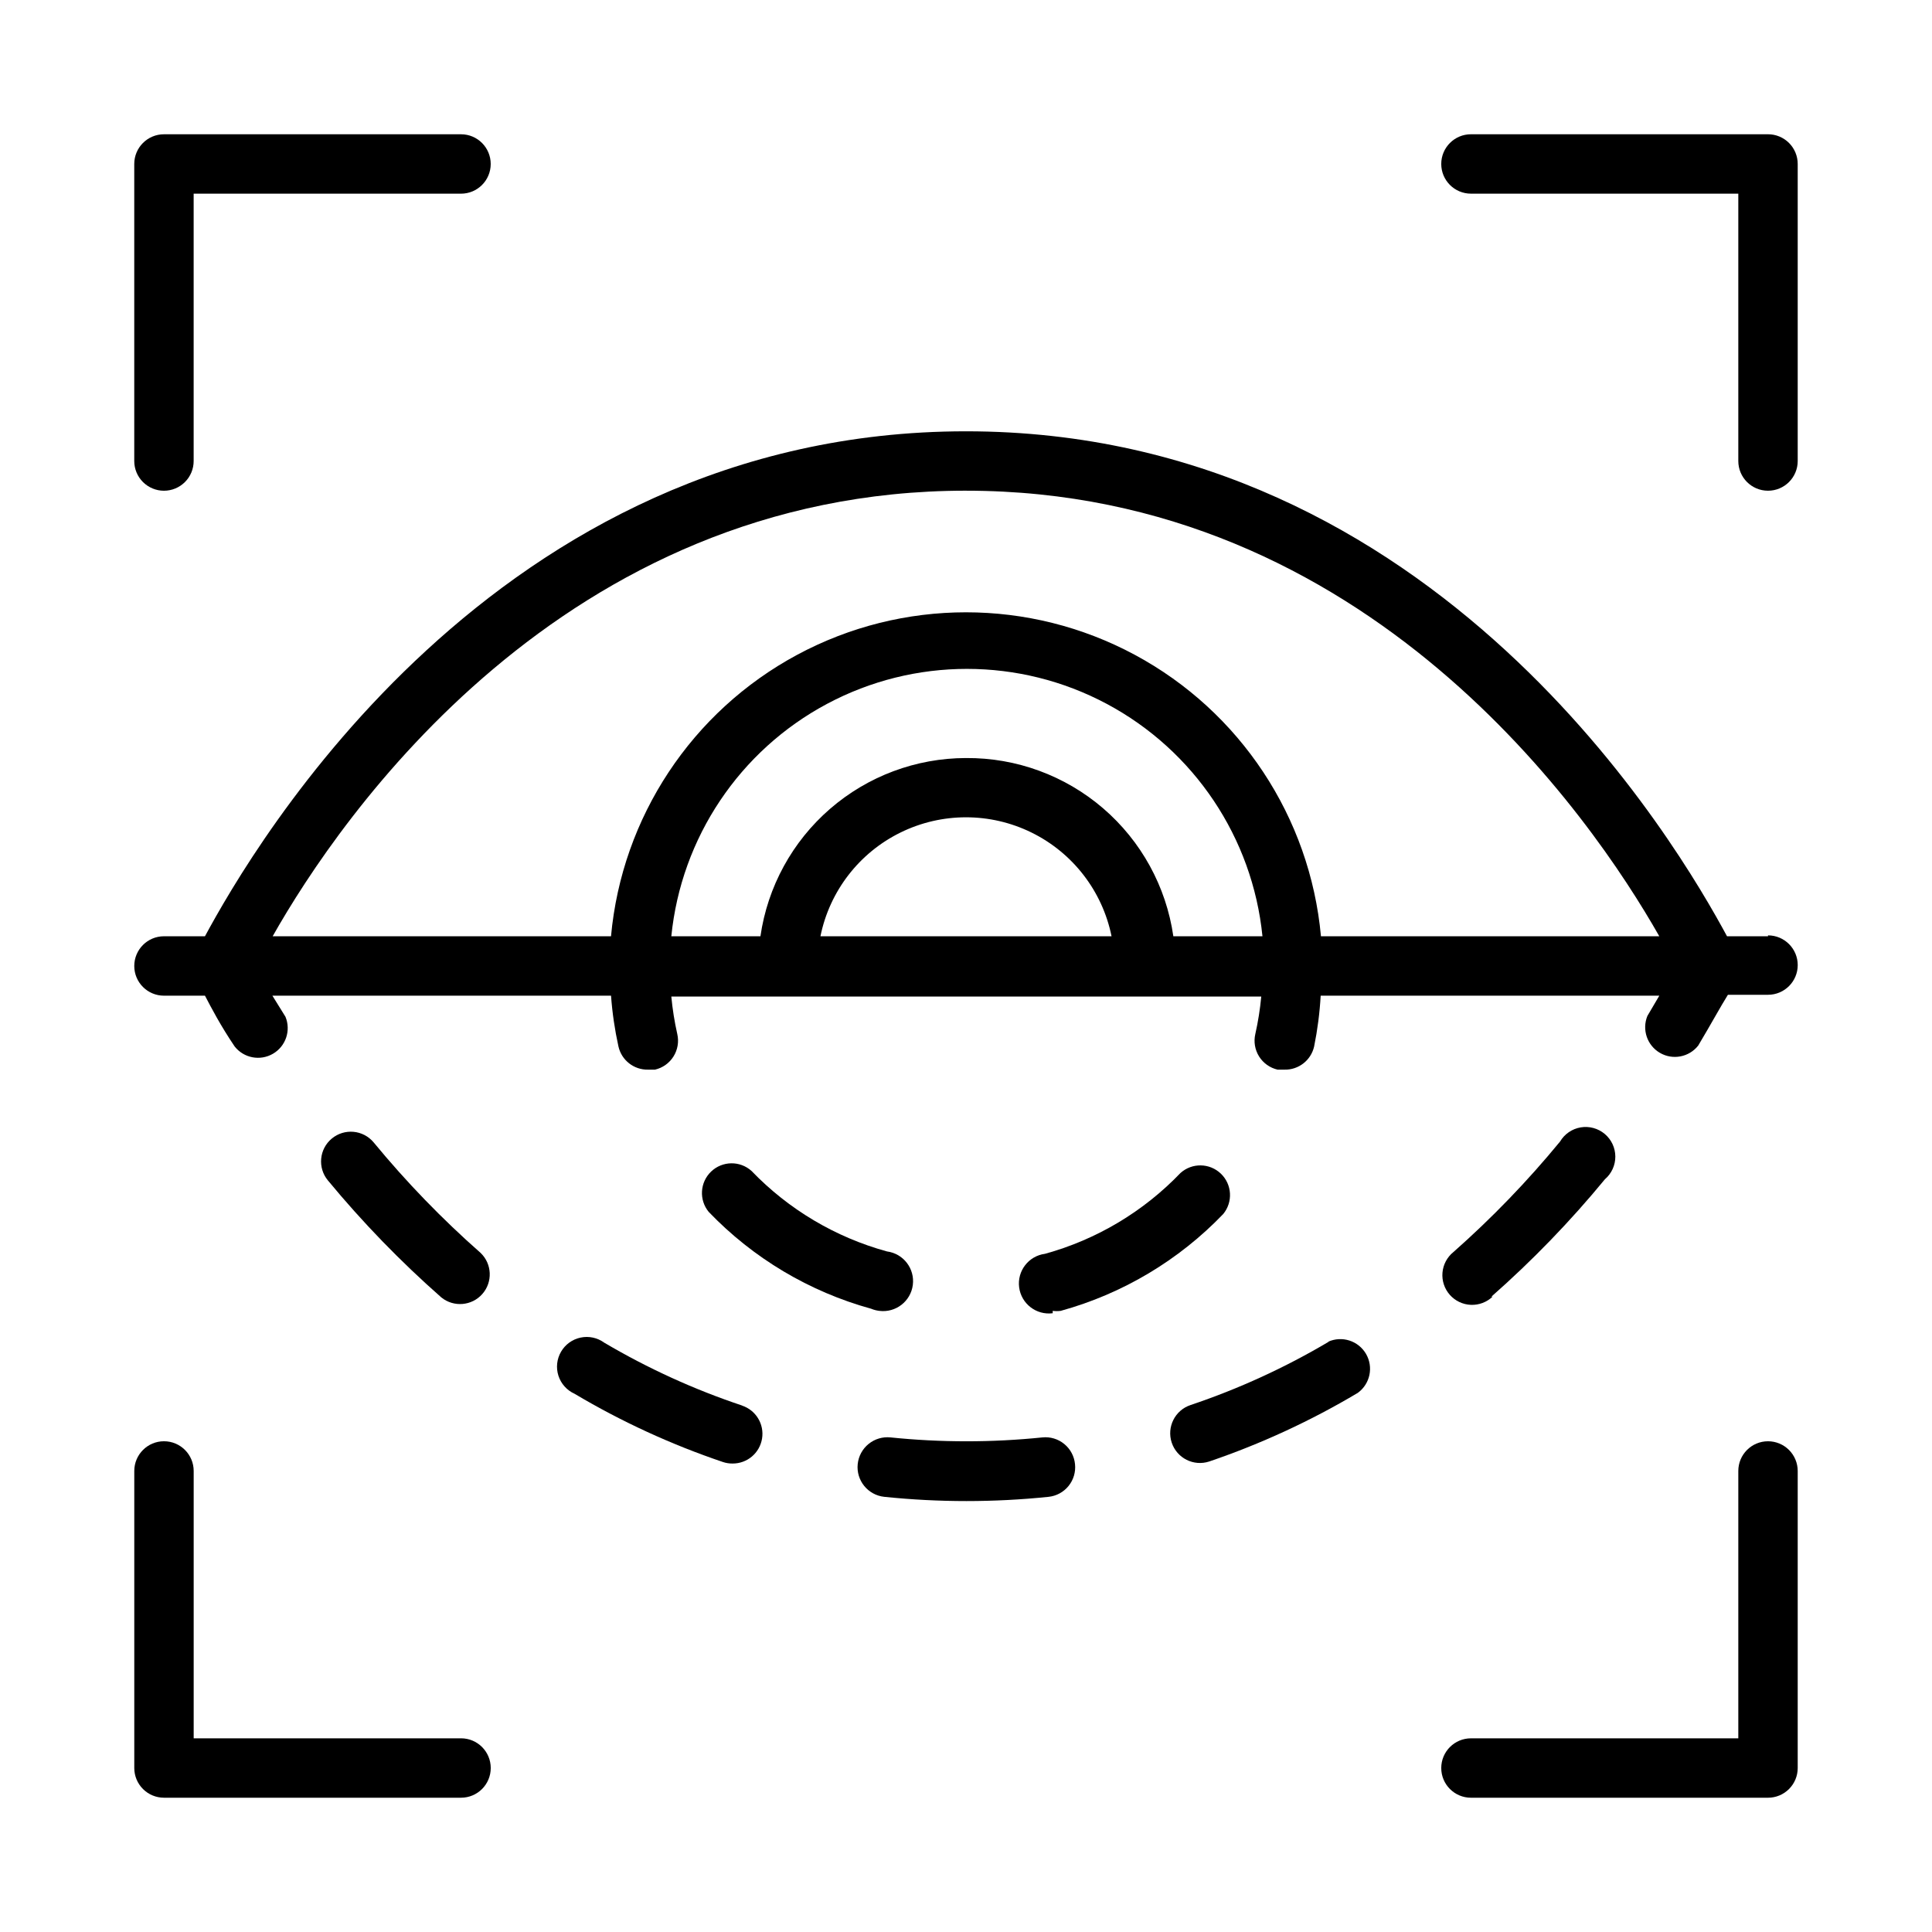 <?xml version="1.0" encoding="UTF-8"?>
<!-- Uploaded to: ICON Repo, www.svgrepo.com, Generator: ICON Repo Mixer Tools -->
<svg fill="#000000" width="800px" height="800px" version="1.1" viewBox="144 144 512 512" xmlns="http://www.w3.org/2000/svg">
 <g>
  <path d="m420.23 524.93c-13.375 1.371-26.852 1.371-40.227 0-2.09-0.219-4.176 0.402-5.809 1.723-1.633 1.32-2.672 3.238-2.891 5.324-0.457 4.348 2.699 8.242 7.047 8.699 14.473 1.496 29.059 1.496 43.531 0 2.078-0.219 3.984-1.254 5.297-2.879 1.316-1.625 1.93-3.703 1.711-5.781-0.199-2.09-1.227-4.016-2.856-5.348-1.625-1.332-3.715-1.957-5.805-1.738z"/>
  <path d="m496.12 499.58c-11.578 6.859-23.848 12.48-36.605 16.77-4.133 1.367-6.367 5.828-5 9.957 1.371 4.129 5.828 6.367 9.957 5 13.719-4.672 26.914-10.766 39.363-18.184 3.262-2.375 4.203-6.836 2.176-10.324-2.031-3.492-6.371-4.879-10.051-3.219z"/>
  <path d="m539.25 487.61c10.84-9.543 20.895-19.941 30.07-31.094 1.758-1.504 2.769-3.703 2.758-6.016-0.008-2.312-1.035-4.504-2.805-5.992-1.77-1.488-4.106-2.125-6.383-1.738-2.281 0.387-4.277 1.758-5.457 3.75-8.625 10.496-18.074 20.289-28.258 29.281-1.672 1.348-2.723 3.32-2.906 5.461-0.184 2.137 0.516 4.258 1.934 5.871s3.434 2.574 5.578 2.664c2.148 0.09 4.234-0.699 5.785-2.188z"/>
  <path d="m260.98 487.85c3.281 2.641 8.062 2.231 10.844-0.93 2.785-3.164 2.586-7.961-0.453-10.879-10.215-8.992-19.691-18.785-28.34-29.285-2.785-3.348-7.754-3.805-11.102-1.023-3.348 2.781-3.805 7.754-1.023 11.102 9.188 11.117 19.242 21.488 30.074 31.016z"/>
  <path d="m340.72 516.5c-12.758-4.258-25.027-9.852-36.605-16.688-1.801-1.312-4.074-1.797-6.254-1.336-2.18 0.457-4.062 1.82-5.18 3.746-1.121 1.926-1.371 4.234-0.695 6.356 0.68 2.121 2.227 3.856 4.258 4.773 12.445 7.402 25.641 13.469 39.359 18.105 0.812 0.27 1.664 0.402 2.519 0.395 3.879 0.031 7.199-2.769 7.828-6.598 0.629-3.828-1.625-7.543-5.309-8.754z"/>
  <path d="m377.01 491.39c4.348 0.562 8.332-2.504 8.895-6.852 0.566-4.348-2.5-8.328-6.848-8.895-13.668-3.75-26.07-11.121-35.895-21.332-3.066-2.758-7.738-2.684-10.711 0.168-2.977 2.852-3.25 7.516-0.625 10.695 11.777 12.273 26.656 21.141 43.059 25.66 0.68 0.285 1.395 0.469 2.125 0.555z"/>
  <path d="m422.98 491.39c0.707 0.094 1.422 0.094 2.125 0 16.402-4.523 31.281-13.391 43.062-25.664 2.621-3.18 2.348-7.844-0.625-10.695-2.977-2.852-7.648-2.926-10.711-0.168-9.82 10.242-22.223 17.641-35.898 21.41-4.348 0.566-7.414 4.551-6.848 8.895 0.566 4.348 4.547 7.414 8.895 6.852z"/>
  <path d="m187.45 274.05c2.09 0 4.09-0.832 5.566-2.305 1.477-1.477 2.305-3.481 2.305-5.566v-70.852h70.852c4.348 0 7.871-3.523 7.871-7.871s-3.523-7.871-7.871-7.871h-78.723c-4.348 0-7.871 3.523-7.871 7.871v78.723c0 2.086 0.828 4.09 2.305 5.566 1.477 1.473 3.481 2.305 5.566 2.305z"/>
  <path d="m612.54 179.58h-78.719c-4.348 0-7.875 3.523-7.875 7.871s3.527 7.871 7.875 7.871h70.848v70.852c0 4.348 3.523 7.871 7.871 7.871 4.348 0 7.871-3.523 7.871-7.871v-78.723c0-2.086-0.828-4.09-2.305-5.566-1.477-1.477-3.477-2.305-5.566-2.305z"/>
  <path d="m612.54 525.95c-4.348 0-7.871 3.527-7.871 7.875v70.848h-70.848c-4.348 0-7.875 3.523-7.875 7.871 0 4.348 3.527 7.871 7.875 7.871h78.719c2.09 0 4.09-0.828 5.566-2.305s2.305-3.477 2.305-5.566v-78.719c0-2.09-0.828-4.09-2.305-5.566-1.477-1.477-3.477-2.309-5.566-2.309z"/>
  <path d="m266.18 604.67h-70.852v-70.848c0-4.348-3.523-7.875-7.871-7.875s-7.871 3.527-7.871 7.875v78.719c0 2.09 0.828 4.09 2.305 5.566 1.477 1.477 3.481 2.305 5.566 2.305h78.723c4.348 0 7.871-3.523 7.871-7.871 0-4.348-3.523-7.871-7.871-7.871z"/>
  <path d="m612.54 392.12h-10.863c-12.754-23.613-76.516-133.82-201.68-133.82-125.17 0-188.93 110.21-201.68 133.82h-10.863c-4.348 0-7.871 3.527-7.871 7.875s3.523 7.871 7.871 7.871h10.863c1.652 3.148 4.094 7.871 7.871 13.461 2.434 3.086 6.766 3.906 10.16 1.922 3.391-1.98 4.801-6.16 3.305-9.793l-3.465-5.59h89.742c0.328 4.527 0.988 9.027 1.965 13.461 0.824 3.66 4.121 6.231 7.875 6.141h1.812-0.004c2.035-0.469 3.805-1.727 4.91-3.5 1.109-1.773 1.465-3.91 0.996-5.945-0.738-3.269-1.262-6.586-1.578-9.922h156.34c-0.312 3.336-0.84 6.652-1.574 9.922-0.473 2.035-0.113 4.172 0.992 5.945 1.109 1.773 2.875 3.031 4.91 3.5h1.812c3.754 0.09 7.047-2.481 7.871-6.141 0.898-4.441 1.48-8.938 1.734-13.461h89.742l-3.148 5.352h-0.004c-1.496 3.633-0.086 7.812 3.305 9.797s7.727 1.16 10.156-1.926c3.387-5.668 5.902-10.312 7.871-13.461h10.629c4.348 0 7.871-3.523 7.871-7.871 0-4.348-3.523-7.871-7.871-7.871zm-212.54-118.08c106.66 0 165.86 86.594 183.73 118.08l-89.664-0.004c-2.891-31.57-21.426-59.582-49.352-74.594-27.926-15.008-61.516-15.008-89.441 0-27.926 15.012-46.457 43.023-49.348 74.594h-89.664c17.789-31.488 76.91-118.08 183.73-118.08zm0 70.848c-13.242 0.016-26.031 4.797-36.035 13.469-10.004 8.676-16.551 20.66-18.441 33.762h-23.617c2.625-26.125 18.098-49.223 41.262-61.586 23.164-12.363 50.969-12.363 74.133 0 23.164 12.363 38.637 35.461 41.262 61.586h-23.617c-1.902-13.184-8.516-25.23-18.617-33.914-10.102-8.684-23.008-13.414-36.328-13.316zm38.574 47.23h-77.148c2.426-11.953 10.262-22.109 21.211-27.488 10.949-5.383 23.773-5.383 34.723 0 10.949 5.379 18.785 15.535 21.211 27.488z"/>
 </g>
</svg>